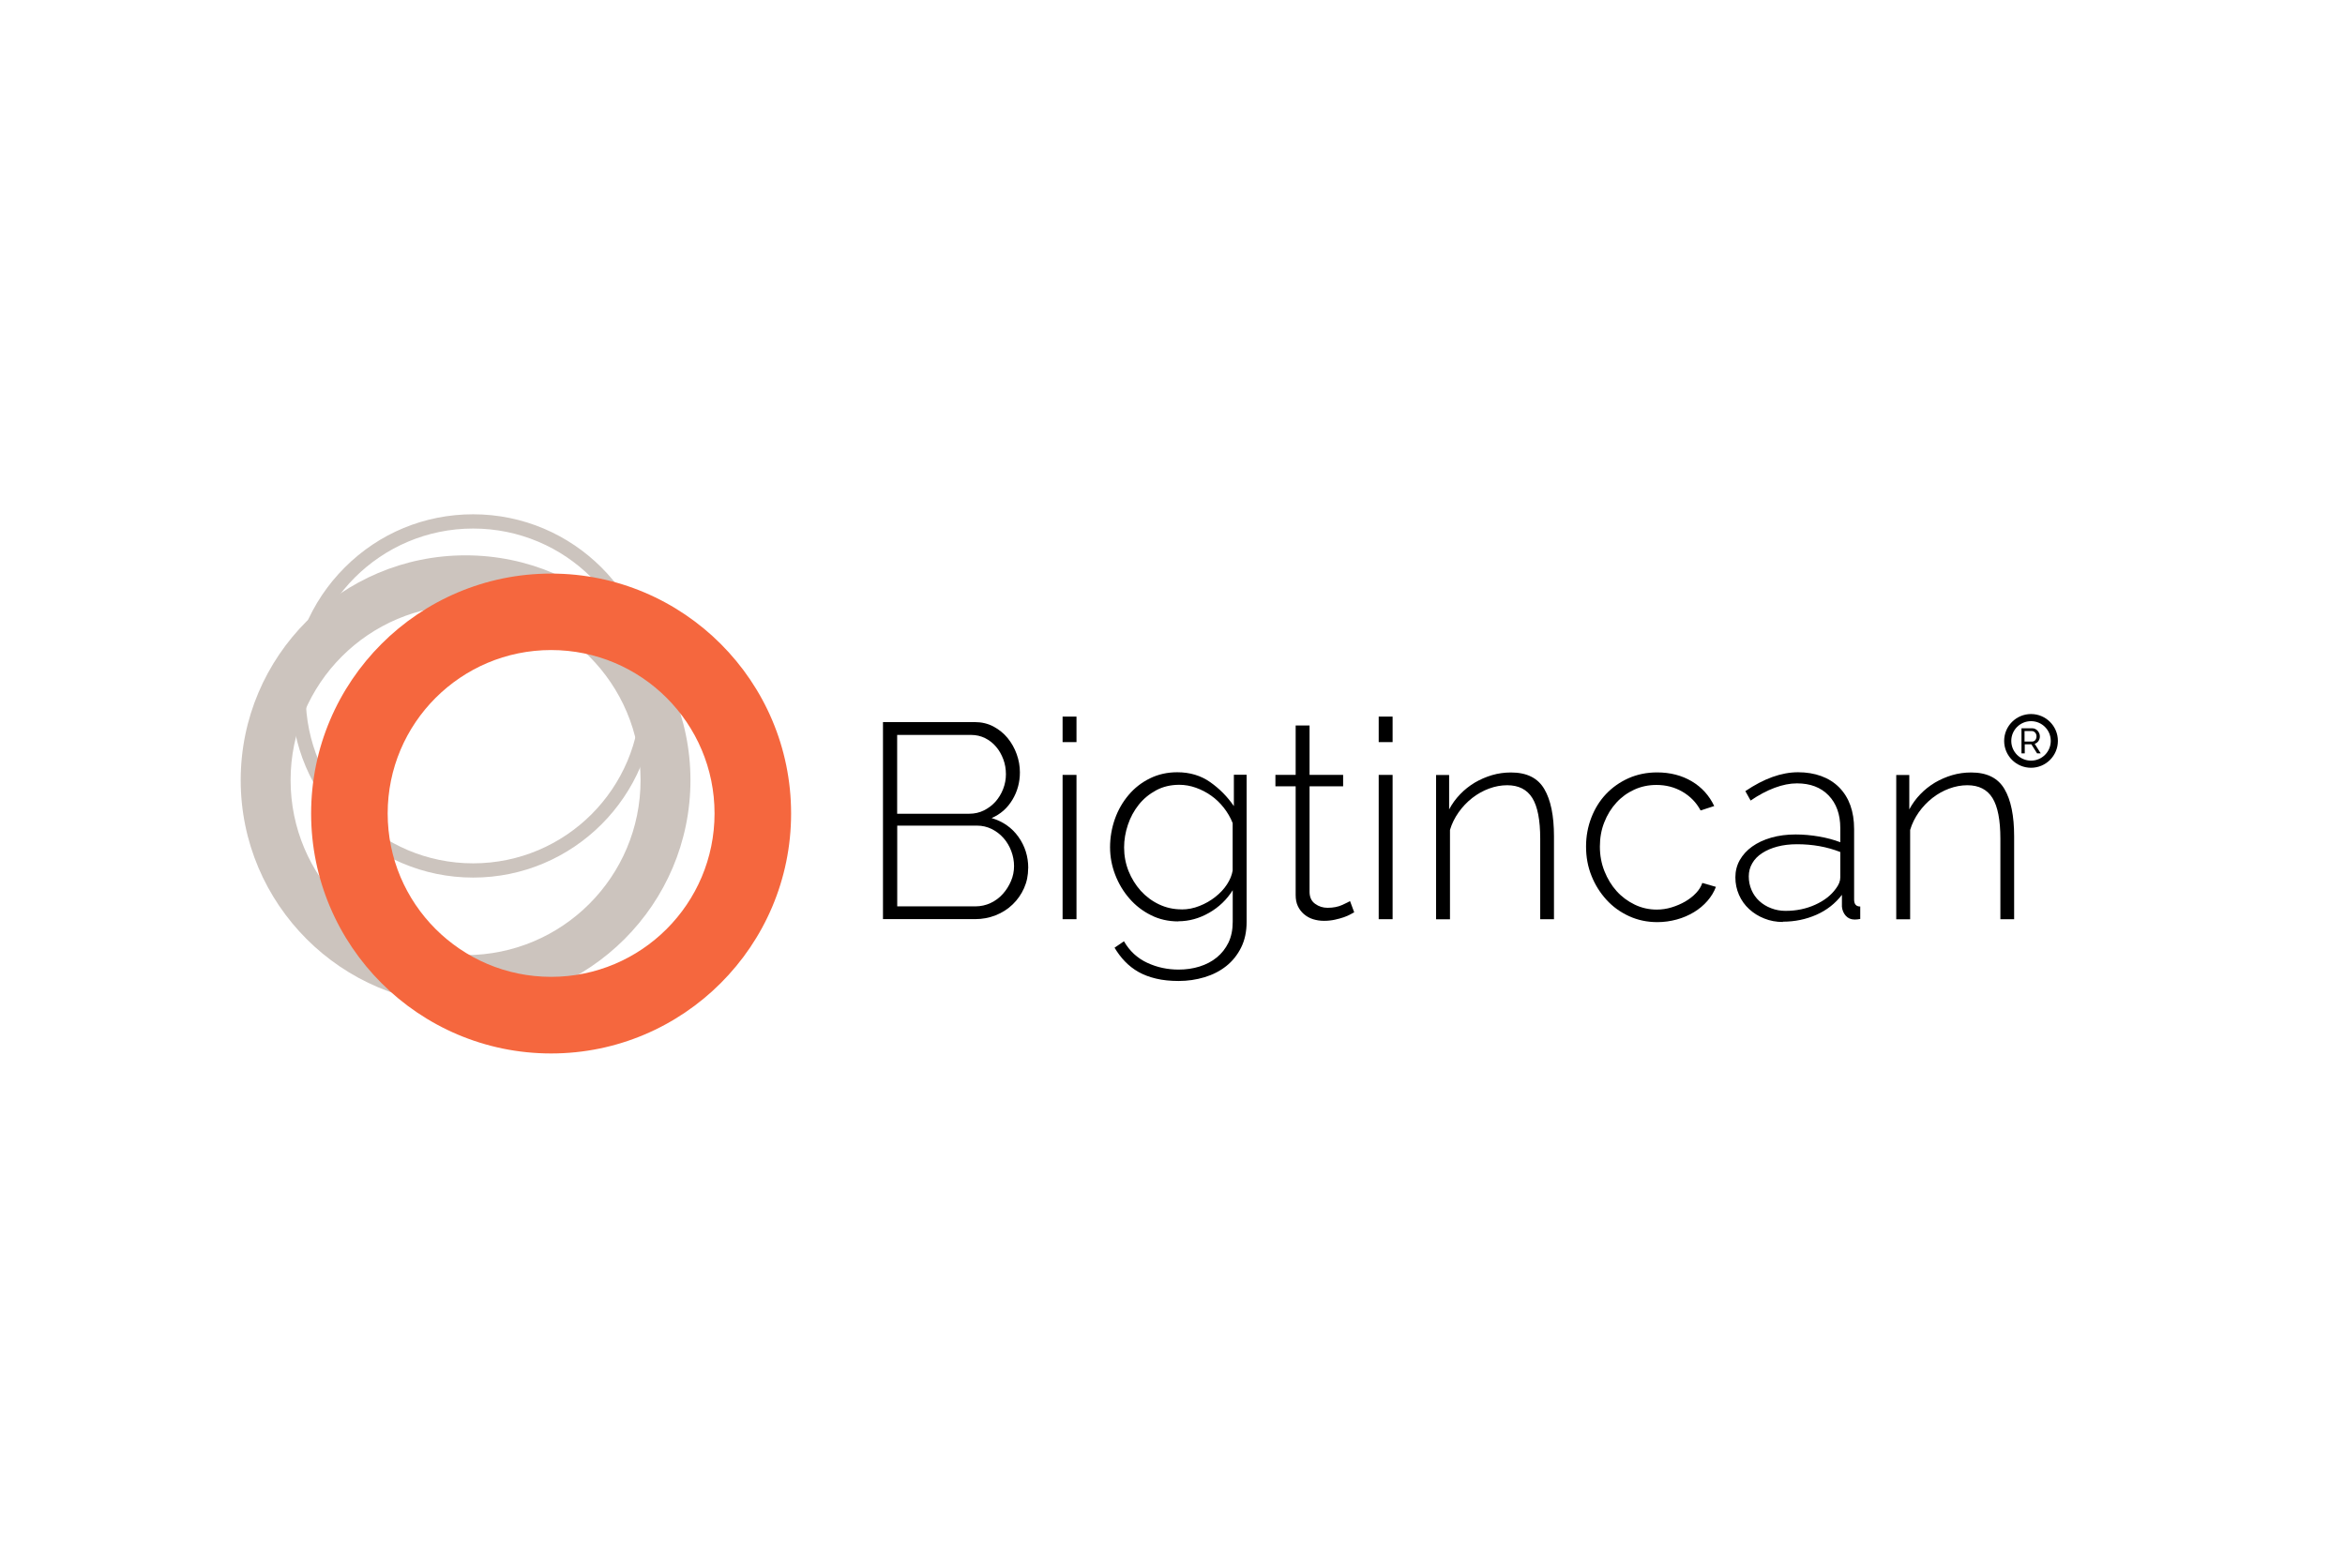 <?xml version="1.0" encoding="UTF-8"?><svg id="Layer_1" xmlns="http://www.w3.org/2000/svg" width="329" height="220" viewBox="0 0 329 220"><defs><style>.cls-1{fill:#ccc4be;}.cls-2{fill:#f5673e;}</style></defs><path d="M144.25,121.82c0,1.01-.19,1.95-.58,2.82-.39.87-.92,1.63-1.6,2.28-.67.65-1.47,1.16-2.38,1.52-.91.36-1.87.54-2.88.54h-12.93v-27.65h12.89c.96,0,1.83.21,2.61.62.78.42,1.44.95,1.99,1.62.54.66.97,1.42,1.27,2.26.3.84.45,1.69.45,2.55,0,1.4-.35,2.69-1.05,3.85-.7,1.17-1.67,2.03-2.92,2.57,1.58.47,2.84,1.34,3.76,2.63.92,1.29,1.38,2.75,1.38,4.38ZM125.87,103.13v11.06h10.12c.75,0,1.44-.16,2.06-.47s1.16-.72,1.62-1.23c.45-.51.81-1.1,1.07-1.77.26-.67.39-1.36.39-2.06,0-.75-.12-1.46-.37-2.12-.25-.66-.58-1.25-1.01-1.75-.43-.51-.94-.91-1.54-1.21-.6-.3-1.26-.45-1.99-.45h-10.36ZM142.27,121.55c0-.73-.13-1.43-.39-2.12-.26-.69-.62-1.3-1.09-1.83-.47-.53-1.02-.95-1.66-1.27-.64-.31-1.32-.47-2.04-.47h-11.21v11.33h10.94c.78,0,1.5-.16,2.16-.47s1.23-.73,1.71-1.27c.48-.53.86-1.13,1.15-1.81.29-.67.43-1.38.43-2.1Z"/><path d="M149.08,104.14v-3.58h1.95v3.58h-1.95ZM149.08,128.99v-20.25h1.95v20.25h-1.95Z"/><path d="M165.32,129.3c-1.4,0-2.69-.29-3.85-.88-1.17-.58-2.17-1.36-3.02-2.34s-1.51-2.08-1.99-3.33-.72-2.53-.72-3.86.23-2.7.68-3.97c.45-1.27,1.1-2.39,1.93-3.37s1.82-1.75,2.98-2.32c1.16-.57,2.43-.86,3.84-.86,1.76,0,3.3.46,4.61,1.38,1.31.92,2.42,2.04,3.33,3.37v-4.4h1.79v20.64c0,1.38-.26,2.58-.78,3.62s-1.21,1.9-2.08,2.59c-.87.69-1.88,1.21-3.04,1.56s-2.37.53-3.64.53c-1.17,0-2.22-.11-3.15-.33s-1.76-.53-2.47-.93-1.35-.9-1.91-1.48c-.56-.58-1.04-1.23-1.46-1.93l1.32-.9c.8,1.38,1.89,2.38,3.27,3.02,1.38.64,2.84.95,4.4.95,1.04,0,2.02-.14,2.94-.43.92-.29,1.73-.71,2.41-1.27.69-.56,1.23-1.25,1.64-2.08.4-.83.6-1.8.6-2.92v-4.44c-.83,1.32-1.93,2.38-3.31,3.17s-2.82,1.19-4.32,1.19ZM165.78,127.62c.86,0,1.69-.16,2.51-.49.82-.32,1.56-.75,2.22-1.27s1.21-1.1,1.63-1.75c.43-.65.69-1.3.8-1.95v-6.66c-.31-.78-.73-1.5-1.25-2.16-.52-.66-1.11-1.23-1.77-1.69-.66-.47-1.38-.84-2.14-1.11s-1.54-.41-2.32-.41c-1.22,0-2.31.26-3.27.78-.96.52-1.77,1.19-2.43,2.02-.66.83-1.17,1.77-1.52,2.82-.35,1.05-.53,2.11-.53,3.17,0,1.17.21,2.27.62,3.31.42,1.04.99,1.96,1.71,2.77.73.8,1.58,1.44,2.57,1.91.99.47,2.04.7,3.15.7Z"/><path d="M190.01,128.01c-.1.05-.28.15-.53.29-.25.14-.56.28-.93.41-.38.13-.8.25-1.27.35-.47.1-.97.16-1.52.16s-1.06-.08-1.54-.23-.9-.39-1.27-.7c-.36-.31-.65-.69-.86-1.13-.21-.44-.31-.96-.31-1.56v-15.26h-2.84v-1.6h2.84v-6.93h1.95v6.93h4.71v1.6h-4.71v14.8c0,.75.26,1.32.78,1.69.52.38,1.1.56,1.75.56.8,0,1.5-.14,2.08-.41.58-.27.94-.45,1.07-.53l.58,1.56Z"/><path d="M193.43,104.14v-3.58h1.95v3.58h-1.95ZM193.43,128.99v-20.25h1.95v20.25h-1.95Z"/><path d="M218.04,128.99h-1.95v-11.29c0-2.62-.37-4.53-1.11-5.72-.74-1.19-1.92-1.79-3.52-1.79-.86,0-1.71.16-2.55.47-.84.31-1.63.75-2.36,1.32-.73.57-1.36,1.24-1.91,2.01-.54.77-.95,1.59-1.21,2.47v12.54h-1.95v-20.25h1.83v4.83c.42-.78.93-1.49,1.54-2.12.61-.64,1.3-1.18,2.06-1.64.77-.45,1.58-.8,2.43-1.05s1.74-.37,2.65-.37c2.21,0,3.76.77,4.67,2.32.91,1.54,1.36,3.76,1.36,6.64v11.64Z"/><path d="M222.52,118.79c0-1.43.25-2.78.74-4.05.49-1.27,1.18-2.38,2.06-3.31.88-.93,1.93-1.67,3.15-2.22,1.22-.54,2.56-.82,4.01-.82,1.84,0,3.47.42,4.87,1.25,1.4.83,2.45,1.99,3.15,3.47l-1.91.62c-.6-1.12-1.45-1.99-2.55-2.63-1.1-.64-2.32-.95-3.64-.95-1.12,0-2.16.22-3.12.66-.96.44-1.8,1.05-2.51,1.83-.71.78-1.28,1.69-1.69,2.75-.42,1.05-.62,2.19-.62,3.41s.21,2.37.64,3.45c.43,1.08,1,2.01,1.71,2.8s1.56,1.42,2.53,1.89c.97.47,2.01.7,3.1.7.7,0,1.4-.1,2.08-.31.69-.21,1.32-.48,1.91-.82.58-.34,1.09-.73,1.52-1.19.43-.45.72-.93.88-1.42l1.91.55c-.26.7-.66,1.36-1.19,1.97-.53.61-1.16,1.14-1.89,1.58-.73.44-1.53.79-2.41,1.03s-1.79.37-2.73.37c-1.43,0-2.75-.28-3.97-.84-1.22-.56-2.28-1.32-3.17-2.3s-1.6-2.1-2.1-3.37c-.51-1.27-.76-2.63-.76-4.09Z"/><path d="M250.13,129.38c-.93,0-1.8-.16-2.61-.49-.81-.32-1.51-.76-2.12-1.32-.61-.56-1.08-1.22-1.42-1.99-.34-.77-.51-1.59-.51-2.47s.21-1.69.62-2.42c.42-.73.99-1.36,1.73-1.89.74-.53,1.63-.95,2.67-1.25,1.04-.3,2.18-.45,3.43-.45,1.09,0,2.19.1,3.29.29s2.1.46,2.98.8v-1.99c0-1.92-.55-3.45-1.64-4.58-1.09-1.13-2.57-1.69-4.44-1.69-.99,0-2.03.21-3.13.62s-2.23,1.01-3.37,1.79l-.74-1.32c2.6-1.76,5.06-2.65,7.4-2.65s4.36.71,5.76,2.12c1.4,1.42,2.1,3.37,2.1,5.86v9.89c0,.65.29.97.86.97v1.75c-.13.03-.27.04-.41.06-.14.01-.27.02-.37.02-.52,0-.93-.18-1.25-.53-.31-.35-.49-.77-.54-1.27v-1.67c-.93,1.22-2.13,2.16-3.58,2.8s-3.02.97-4.71.97ZM250.52,127.82c1.51,0,2.89-.29,4.15-.86,1.26-.57,2.23-1.32,2.9-2.26.42-.55.62-1.06.62-1.56v-3.58c-.93-.36-1.91-.64-2.92-.82s-2.06-.27-3.15-.27c-1.01,0-1.93.11-2.76.33-.83.22-1.54.53-2.14.92-.6.39-1.06.86-1.38,1.42-.33.56-.49,1.17-.49,1.85s.13,1.31.39,1.91c.26.6.62,1.11,1.09,1.54.47.43,1.02.77,1.66,1.01.64.25,1.32.37,2.04.37Z"/><path d="M282.6,128.99h-1.95v-11.29c0-2.62-.37-4.53-1.11-5.72-.74-1.19-1.92-1.79-3.52-1.79-.86,0-1.71.16-2.55.47-.84.31-1.63.75-2.36,1.32-.73.57-1.36,1.24-1.91,2.01-.54.77-.95,1.59-1.21,2.47v12.54h-1.95v-20.25h1.83v4.83c.42-.78.93-1.49,1.54-2.12.61-.64,1.3-1.18,2.06-1.64.77-.45,1.58-.8,2.43-1.05s1.74-.37,2.65-.37c2.21,0,3.76.77,4.67,2.32.91,1.54,1.36,3.76,1.36,6.64v11.64Z"/><path d="M283.61,105.73v-3.53h1.51c.16,0,.3.03.43.1.13.06.24.15.34.26.09.11.17.23.22.36.05.13.08.27.08.41,0,.12-.02.24-.05.35-.04.11-.08.22-.15.31s-.14.17-.23.24c-.09.07-.19.11-.3.14l.85,1.35h-.51l-.8-1.27h-.93v1.27h-.45ZM284.05,104.06h1.07c.09,0,.18-.02.25-.06.07-.04.14-.09.19-.16.05-.07.09-.15.12-.24.03-.09.04-.18.04-.28s-.02-.19-.05-.28c-.03-.09-.08-.17-.14-.23-.06-.07-.13-.12-.2-.16-.08-.04-.16-.06-.25-.06h-1.04v1.46Z"/><path class="cls-1" d="M65.32,84.93c13.56,0,24.55,10.99,24.55,24.55,0,13.56-10.99,24.55-24.55,24.55,0,0,0,0,0,0-13.56,0-24.55-10.99-24.55-24.55,0-13.56,10.99-24.55,24.55-24.55,0,0,0,0,0,0M65.32,77.93h0c-17.4,0-31.55,14.15-31.55,31.55,0,17.4,14.15,31.55,31.55,31.55,17.4,0,31.55-14.15,31.55-31.55,0-17.4-14.15-31.55-31.55-31.55h0Z"/><path class="cls-1" d="M66.38,74.17c12.97,0,23.49,10.52,23.49,23.49,0,12.97-10.52,23.49-23.49,23.49,0,0,0,0,0,0-12.97,0-23.49-10.52-23.49-23.49,0-12.97,10.52-23.49,23.49-23.49,0,0,0,0,0,0M66.38,72.17c-6.81,0-13.21,2.65-18.02,7.47-4.81,4.81-7.47,11.22-7.47,18.02,0,14.06,11.44,25.49,25.49,25.49,14.06,0,25.49-11.44,25.49-25.49,0-14.06-11.44-25.49-25.49-25.49h0Z"/><path class="cls-2" d="M77.32,91.22c12.67,0,22.93,10.27,22.93,22.93s-10.27,22.93-22.93,22.93-22.93-10.27-22.93-22.93,10.27-22.93,22.93-22.93M77.32,80.49c-18.57,0-33.67,15.1-33.67,33.67s15.1,33.67,33.67,33.67,33.67-15.1,33.67-33.67-15.1-33.67-33.67-33.67h0Z"/><path d="M284.95,107.74c-2.08,0-3.77-1.69-3.77-3.77s1.69-3.77,3.77-3.77,3.77,1.69,3.77,3.77-1.69,3.77-3.77,3.77ZM284.95,101.2c-1.53,0-2.77,1.24-2.77,2.77s1.24,2.77,2.77,2.77,2.77-1.24,2.77-2.77-1.24-2.77-2.77-2.77Z"/></svg>